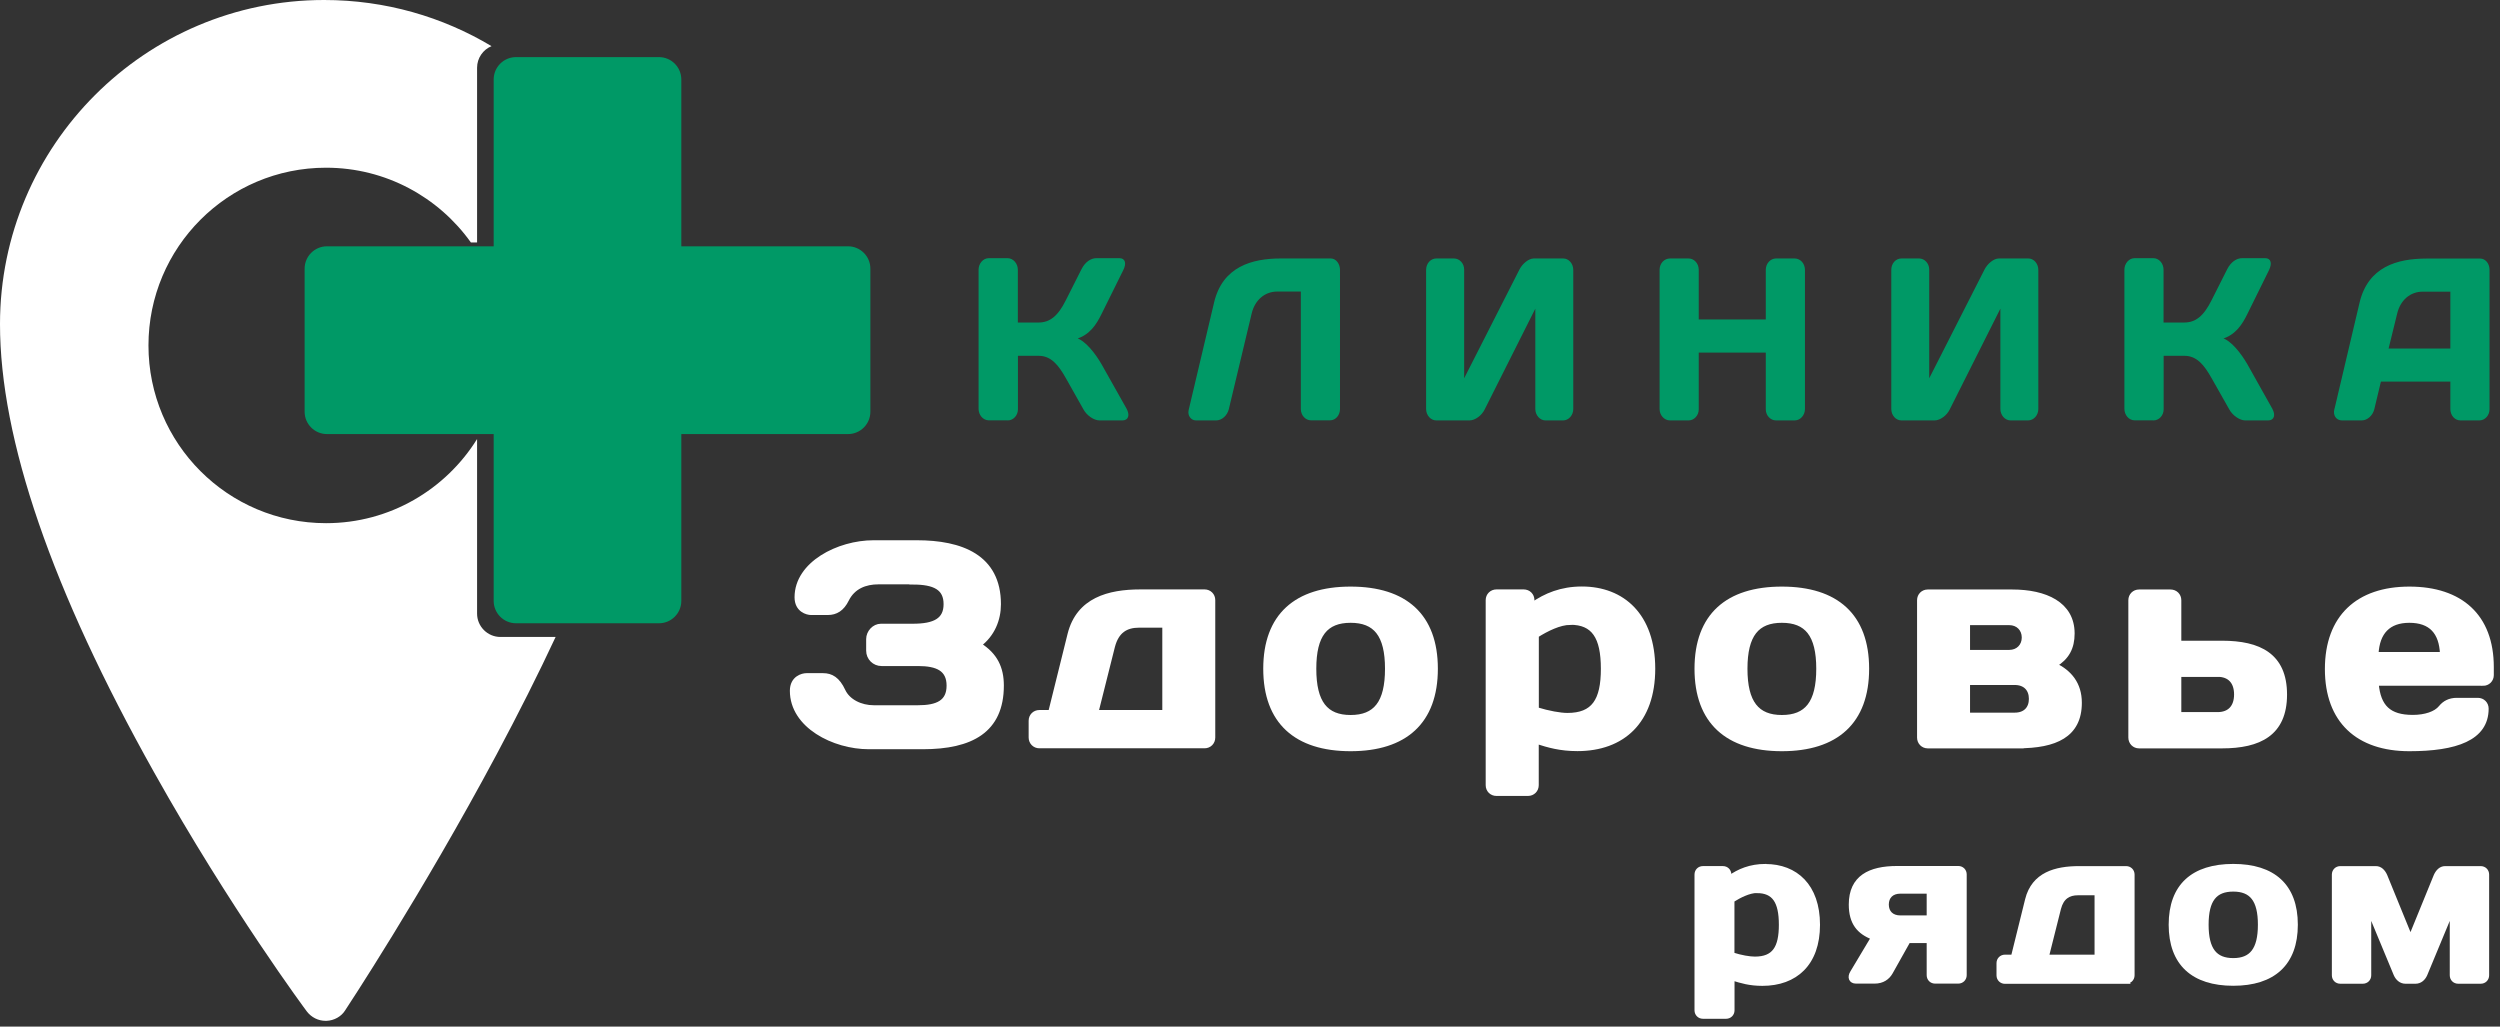 <?xml version="1.0" encoding="UTF-8"?> <svg xmlns="http://www.w3.org/2000/svg" width="207" height="85" viewBox="0 0 207 85" fill="none"><rect x="0" y="0" width="207" height="85" fill="#333333" stroke="none"/><g clip-path="url(#clip0_2068_739)"><path fill-rule="evenodd" clip-rule="evenodd" d="M75.575 48.228C77.399 48.228 78.299 48.71 78.299 50.022C78.299 51.335 77.391 51.816 75.575 51.816H72.944C72.37 51.816 71.889 52.344 71.889 52.919V53.874C71.889 54.503 72.393 54.977 72.991 54.977H76.01C77.609 54.977 78.548 55.412 78.548 56.771C78.548 58.13 77.616 58.565 76.01 58.565H72.347C71.268 58.565 70.236 58.06 69.832 57.198C69.374 56.212 68.823 55.909 68.156 55.909H66.767C66.457 55.909 65.572 56.118 65.572 57.198C65.572 60.118 69.041 61.865 71.936 61.865H76.413C80.41 61.865 82.948 60.522 82.948 56.763C82.948 55.326 82.443 54.224 81.101 53.385C82.203 52.546 82.707 51.304 82.707 50.03C82.707 46.061 79.572 44.904 75.917 44.904H72.324C69.429 44.904 65.96 46.652 65.96 49.455C65.96 50.535 66.844 50.752 67.155 50.752H68.544C69.212 50.752 69.739 50.441 70.127 49.649C70.655 48.593 71.656 48.213 72.735 48.213H75.583L75.575 48.228Z" fill="white"></path><path d="M75.575 48.228C77.399 48.228 78.299 48.71 78.299 50.022C78.299 51.335 77.391 51.816 75.575 51.816H72.944C72.37 51.816 71.889 52.344 71.889 52.919V53.874C71.889 54.503 72.393 54.977 72.991 54.977H76.01C77.609 54.977 78.548 55.412 78.548 56.771C78.548 58.13 77.616 58.565 76.01 58.565H72.347C71.268 58.565 70.236 58.06 69.832 57.198C69.374 56.212 68.823 55.909 68.156 55.909H66.767C66.457 55.909 65.572 56.118 65.572 57.198C65.572 60.118 69.041 61.865 71.936 61.865H76.413C80.41 61.865 82.948 60.522 82.948 56.763C82.948 55.326 82.443 54.224 81.101 53.385C82.203 52.546 82.707 51.304 82.707 50.03C82.707 46.061 79.572 44.904 75.917 44.904H72.324C69.429 44.904 65.96 46.652 65.96 49.455C65.96 50.535 66.844 50.752 67.155 50.752H68.544C69.212 50.752 69.739 50.441 70.127 49.649C70.655 48.593 71.656 48.213 72.735 48.213H75.583L75.575 48.228Z" stroke="white" stroke-width="0.342"></path><path fill-rule="evenodd" clip-rule="evenodd" d="M99.739 61.788C100.143 61.788 100.453 61.477 100.453 61.066V49.688C100.453 49.284 100.143 48.974 99.739 48.974H94.431C91.8 48.974 89.286 49.642 88.564 52.515L86.965 58.961H86.057C85.654 58.961 85.343 59.272 85.343 59.675V61.066C85.343 61.469 85.654 61.788 86.057 61.788H99.747H99.739ZM90.784 58.961L92.149 53.525C92.483 52.251 93.251 51.8 94.307 51.8H96.41V58.961H90.784Z" fill="white"></path><path d="M99.739 61.788C100.143 61.788 100.453 61.477 100.453 61.066V49.688C100.453 49.284 100.143 48.974 99.739 48.974H94.431C91.8 48.974 89.286 49.642 88.564 52.515L86.965 58.961H86.057C85.654 58.961 85.343 59.272 85.343 59.675V61.066C85.343 61.469 85.654 61.788 86.057 61.788H99.747H99.739ZM90.784 58.961L92.149 53.525C92.483 52.251 93.251 51.8 94.307 51.8H96.41V58.961H90.784Z" stroke="white" stroke-width="0.342"></path><path fill-rule="evenodd" clip-rule="evenodd" d="M111.83 59.373C109.796 59.373 108.819 58.193 108.819 55.373C108.819 52.554 109.796 51.397 111.83 51.397C113.863 51.397 114.849 52.547 114.849 55.373C114.849 58.2 113.871 59.373 111.83 59.373ZM111.83 48.741C107.313 48.741 104.768 50.97 104.768 55.373C104.768 59.777 107.313 62.029 111.83 62.029C116.346 62.029 118.884 59.777 118.884 55.373C118.884 50.97 116.346 48.741 111.83 48.741Z" fill="white"></path><path d="M111.83 59.373C109.796 59.373 108.819 58.193 108.819 55.373C108.819 52.554 109.796 51.397 111.83 51.397C113.863 51.397 114.849 52.547 114.849 55.373C114.849 58.2 113.871 59.373 111.83 59.373ZM111.83 48.741C107.313 48.741 104.768 50.97 104.768 55.373C104.768 59.777 107.313 62.029 111.83 62.029C116.346 62.029 118.884 59.777 118.884 55.373C118.884 50.97 116.346 48.741 111.83 48.741Z" stroke="white" stroke-width="0.342"></path><path fill-rule="evenodd" clip-rule="evenodd" d="M130.023 51.56C131.932 51.56 132.723 52.733 132.723 55.373C132.723 58.014 131.932 59.202 129.782 59.202C129.185 59.202 128.23 59.031 127.244 58.728V52.624C128.083 52.096 129.153 51.568 130.023 51.568V51.56ZM130.977 48.733C129.278 48.733 127.958 49.285 126.88 50.046V49.689C126.88 49.285 126.569 48.974 126.158 48.974H123.907C123.504 48.974 123.186 49.285 123.186 49.689V65.011C123.186 65.423 123.496 65.733 123.907 65.733H126.515C126.926 65.733 127.237 65.423 127.237 65.011V61.423C128.214 61.734 129.177 62.021 130.613 62.021C134.345 62.021 136.883 59.769 136.883 55.366C136.883 50.962 134.369 48.733 130.977 48.733Z" fill="white"></path><path d="M130.023 51.56C131.932 51.56 132.723 52.733 132.723 55.373C132.723 58.014 131.932 59.202 129.782 59.202C129.185 59.202 128.23 59.031 127.244 58.728V52.624C128.083 52.096 129.153 51.568 130.023 51.568V51.56ZM130.977 48.733C129.278 48.733 127.958 49.285 126.88 50.046V49.689C126.88 49.285 126.569 48.974 126.158 48.974H123.907C123.504 48.974 123.186 49.285 123.186 49.689V65.011C123.186 65.423 123.496 65.733 123.907 65.733H126.515C126.926 65.733 127.237 65.423 127.237 65.011V61.423C128.214 61.734 129.177 62.021 130.613 62.021C134.345 62.021 136.883 59.769 136.883 55.366C136.883 50.962 134.369 48.733 130.977 48.733Z" stroke="white" stroke-width="0.342"></path><path fill-rule="evenodd" clip-rule="evenodd" d="M147.538 59.373C145.505 59.373 144.519 58.193 144.519 55.373C144.519 52.554 145.505 51.397 147.538 51.397C149.572 51.397 150.557 52.547 150.557 55.373C150.557 58.2 149.579 59.373 147.538 59.373ZM147.538 48.741C143.022 48.741 140.476 50.97 140.476 55.373C140.476 59.777 143.022 62.029 147.538 62.029C152.055 62.029 154.593 59.777 154.593 55.373C154.593 50.97 152.055 48.741 147.538 48.741Z" fill="white"></path><path d="M147.538 59.373C145.505 59.373 144.519 58.193 144.519 55.373C144.519 52.554 145.505 51.397 147.538 51.397C149.572 51.397 150.557 52.547 150.557 55.373C150.557 58.2 149.579 59.373 147.538 59.373ZM147.538 48.741C143.022 48.741 140.476 50.97 140.476 55.373C140.476 59.777 143.022 62.029 147.538 62.029C152.055 62.029 154.593 59.777 154.593 55.373C154.593 50.97 152.055 48.741 147.538 48.741Z" stroke="white" stroke-width="0.342"></path><path fill-rule="evenodd" clip-rule="evenodd" d="M167.107 61.788C170.173 61.788 172.206 60.902 172.206 58.192C172.206 56.615 171.368 55.653 170.173 55.062C171.158 54.457 171.608 53.649 171.608 52.453C171.608 49.983 169.358 48.981 166.611 48.981H159.618C159.215 48.981 158.904 49.292 158.904 49.696V61.073C158.904 61.477 159.215 61.795 159.618 61.795H167.115L167.107 61.788ZM166.82 56.546C167.682 56.546 168.163 57.074 168.163 57.866C168.163 58.658 167.682 59.178 166.82 59.178H162.948V56.546H166.82ZM162.948 53.983V51.591H166.37C167.069 51.591 167.573 52.088 167.573 52.787C167.573 53.486 167.069 53.983 166.37 53.983H162.948Z" fill="white"></path><path d="M167.107 61.788C170.173 61.788 172.206 60.902 172.206 58.192C172.206 56.615 171.368 55.653 170.173 55.062C171.158 54.456 171.608 53.649 171.608 52.453C171.608 49.983 169.358 48.981 166.611 48.981H159.618C159.215 48.981 158.904 49.292 158.904 49.696V61.073C158.904 61.477 159.215 61.795 159.618 61.795H167.115L167.107 61.788ZM166.82 56.546C167.682 56.546 168.163 57.074 168.163 57.866C168.163 58.658 167.682 59.178 166.82 59.178H162.948V56.546H166.82ZM162.948 53.983V51.591H166.37C167.069 51.591 167.573 52.088 167.573 52.787C167.573 53.486 167.069 53.983 166.37 53.983H162.948Z" stroke="white" stroke-width="0.342"></path><path fill-rule="evenodd" clip-rule="evenodd" d="M180.442 53.214V49.696C180.442 49.292 180.131 48.981 179.72 48.981H177.112C176.709 48.981 176.398 49.292 176.398 49.696V61.073C176.398 61.477 176.709 61.795 177.112 61.795H183.981C187.069 61.795 189.196 60.77 189.196 57.509C189.196 54.247 187.069 53.222 183.981 53.222H180.442V53.214ZM183.624 55.87C184.578 55.87 185.152 56.445 185.152 57.501C185.152 58.557 184.578 59.132 183.624 59.132H180.442V55.878H183.624V55.87Z" fill="white"></path><path d="M180.442 53.214V49.696C180.442 49.292 180.131 48.981 179.72 48.981H177.112C176.709 48.981 176.398 49.292 176.398 49.696V61.073C176.398 61.477 176.709 61.795 177.112 61.795H183.981C187.069 61.795 189.196 60.77 189.196 57.509C189.196 54.247 187.069 53.222 183.981 53.222H180.442V53.214ZM183.624 55.87C184.578 55.87 185.152 56.445 185.152 57.501C185.152 58.557 184.578 59.132 183.624 59.132H180.442V55.878H183.624V55.87Z" stroke="white" stroke-width="0.342"></path><path fill-rule="evenodd" clip-rule="evenodd" d="M205.594 56.616C205.997 56.616 206.316 56.305 206.316 55.902V55.234C206.316 51.017 203.755 48.741 199.494 48.741C195.233 48.741 192.672 51.087 192.672 55.397C192.672 59.707 195.233 62.029 199.494 62.029C203.328 62.029 205.889 61.167 205.889 58.674C205.889 58.27 205.578 57.952 205.167 57.952H203.421C202.816 57.952 202.389 58.193 202.078 58.573C201.675 59.078 200.79 59.365 199.781 59.365C197.818 59.365 196.956 58.526 196.786 56.608H205.594V56.616ZM199.494 51.397C201.263 51.397 202.125 52.352 202.202 54.154H196.77C196.863 52.36 197.771 51.397 199.494 51.397Z" fill="white"></path><mask id="mask0_2068_739" style="mask-type:luminance" maskUnits="userSpaceOnUse" x="0" y="0" width="207" height="85"><path d="M207 0H0V85H207V0Z" fill="white"></path></mask><g mask="url(#mask0_2068_739)"><path d="M205.594 56.616C205.997 56.616 206.316 56.305 206.316 55.902V55.234C206.316 51.017 203.755 48.741 199.494 48.741C195.233 48.741 192.672 51.087 192.672 55.397C192.672 59.707 195.233 62.029 199.494 62.029C203.328 62.029 205.889 61.167 205.889 58.674C205.889 58.27 205.578 57.952 205.167 57.952H203.421C202.816 57.952 202.389 58.193 202.078 58.573C201.675 59.078 200.79 59.365 199.781 59.365C197.818 59.365 196.956 58.526 196.786 56.608H205.594V56.616ZM199.494 51.397C201.263 51.397 202.125 52.352 202.202 54.154H196.77C196.863 52.36 197.771 51.397 199.494 51.397Z" stroke="white" stroke-width="0.342"></path></g><path fill-rule="evenodd" clip-rule="evenodd" d="M145.474 73.778C146.879 73.778 147.461 74.64 147.461 76.566C147.461 78.492 146.886 79.377 145.303 79.377C144.861 79.377 144.162 79.26 143.441 79.028V74.546C144.054 74.158 144.845 73.77 145.474 73.77V73.778ZM146.18 71.704C144.931 71.704 143.968 72.108 143.185 72.675V72.411C143.185 72.108 142.959 71.883 142.657 71.883H141.004C140.701 71.883 140.476 72.108 140.476 72.411V83.656C140.476 83.951 140.701 84.184 141.004 84.184H142.921C143.216 84.184 143.448 83.959 143.448 83.656V81.016C144.17 81.241 144.869 81.458 145.924 81.458C148.664 81.458 150.526 79.804 150.526 76.573C150.526 73.343 148.679 71.712 146.188 71.712L146.18 71.704Z" fill="white"></path><mask id="mask1_2068_739" style="mask-type:luminance" maskUnits="userSpaceOnUse" x="0" y="0" width="207" height="85"><path d="M207 0H0V85H207V0Z" fill="white"></path></mask><g mask="url(#mask1_2068_739)"><path d="M145.474 73.778C146.879 73.778 147.461 74.64 147.461 76.566C147.461 78.492 146.886 79.377 145.303 79.377C144.861 79.377 144.162 79.26 143.441 79.028V74.546C144.054 74.158 144.845 73.77 145.474 73.77V73.778ZM146.18 71.704C144.931 71.704 143.968 72.108 143.185 72.675V72.411C143.185 72.108 142.959 71.883 142.657 71.883H141.004C140.701 71.883 140.476 72.108 140.476 72.411V83.656C140.476 83.951 140.701 84.184 141.004 84.184H142.921C143.216 84.184 143.448 83.959 143.448 83.656V81.016C144.17 81.241 144.869 81.458 145.924 81.458C148.664 81.458 150.526 79.804 150.526 76.573C150.526 73.343 148.679 71.712 146.188 71.712L146.18 71.704Z" stroke="white" stroke-width="0.342"></path></g><path fill-rule="evenodd" clip-rule="evenodd" d="M159.7 77.917V80.744C159.7 81.047 159.925 81.272 160.227 81.272H162.144C162.439 81.272 162.672 81.047 162.672 80.744V72.403C162.672 72.1 162.447 71.875 162.144 71.875H157.084C154.818 71.875 153.25 72.636 153.25 74.896C153.25 76.426 153.918 77.195 155.082 77.637L153.359 80.519C153.111 80.922 153.25 81.272 153.677 81.272H155.222C155.874 81.272 156.308 80.954 156.556 80.519L158.015 77.917H159.7ZM157.348 75.968C156.642 75.968 156.223 75.548 156.223 74.896C156.223 74.244 156.642 73.824 157.348 73.824H159.7V75.968H157.348Z" fill="white"></path><path d="M159.7 77.917V80.744C159.7 81.047 159.925 81.272 160.227 81.272H162.144C162.439 81.272 162.672 81.047 162.672 80.744V72.403C162.672 72.1 162.447 71.875 162.144 71.875H157.084C154.818 71.875 153.25 72.636 153.25 74.896C153.25 76.426 153.918 77.195 155.082 77.637L153.359 80.519C153.111 80.922 153.25 81.272 153.677 81.272H155.222C155.874 81.272 156.308 80.954 156.556 80.519L158.015 77.917H159.7ZM157.348 75.968C156.642 75.968 156.223 75.548 156.223 74.896C156.223 74.244 156.642 73.824 157.348 73.824H159.7V75.968H157.348Z" stroke="white" stroke-width="0.342"></path><path fill-rule="evenodd" clip-rule="evenodd" d="M176.045 81.282C176.34 81.282 176.572 81.056 176.572 80.754V72.413C176.572 72.11 176.34 71.885 176.045 71.885H172.149C170.216 71.885 168.377 72.374 167.849 74.486L166.678 79.216H166.01C165.715 79.216 165.482 79.441 165.482 79.744V80.761C165.482 81.064 165.715 81.29 166.01 81.29H176.052L176.045 81.282ZM169.479 79.208L170.48 75.224C170.721 74.292 171.287 73.958 172.056 73.958H173.6V79.216H169.479V79.208Z" fill="white"></path><path d="M176.045 81.282C176.34 81.282 176.572 81.056 176.572 80.754V72.413C176.572 72.11 176.34 71.885 176.045 71.885H172.149C170.216 71.885 168.377 72.374 167.849 74.486L166.678 79.216H166.01C165.715 79.216 165.482 79.441 165.482 79.744V80.761C165.482 81.064 165.715 81.29 166.01 81.29H176.052L176.045 81.282ZM169.479 79.208L170.48 75.224C170.721 74.292 171.287 73.958 172.056 73.958H173.6V79.216H169.479V79.208Z" stroke="white" stroke-width="0.342"></path><path fill-rule="evenodd" clip-rule="evenodd" d="M184.914 79.501C183.424 79.501 182.702 78.647 182.702 76.566C182.702 74.484 183.424 73.653 184.914 73.653C186.404 73.653 187.125 74.492 187.125 76.566C187.125 78.639 186.404 79.501 184.914 79.501ZM184.914 71.704C181.592 71.704 179.737 73.335 179.737 76.566C179.737 79.796 181.6 81.451 184.914 81.451C188.227 81.451 190.09 79.796 190.09 76.566C190.09 73.335 188.227 71.704 184.914 71.704Z" fill="white"></path><path d="M184.914 79.501C183.424 79.501 182.702 78.647 182.702 76.566C182.702 74.484 183.424 73.653 184.914 73.653C186.404 73.653 187.125 74.492 187.125 76.566C187.125 78.639 186.404 79.501 184.914 79.501ZM184.914 71.704C181.592 71.704 179.737 73.335 179.737 76.566C179.737 79.796 181.6 81.451 184.914 81.451C188.227 81.451 190.09 79.796 190.09 76.566C190.09 73.335 188.227 71.704 184.914 71.704Z" stroke="white" stroke-width="0.342"></path><path fill-rule="evenodd" clip-rule="evenodd" d="M200.008 81.282C200.381 81.282 200.66 81.033 200.815 80.684L203.011 75.395V80.754C203.011 81.056 203.236 81.282 203.539 81.282H205.402C205.704 81.282 205.929 81.056 205.929 80.754V72.413C205.929 72.11 205.704 71.885 205.402 71.885H202.453C202.103 71.885 201.84 72.149 201.677 72.514L199.589 77.632L197.501 72.514C197.338 72.149 197.082 71.885 196.725 71.885H193.776C193.481 71.885 193.249 72.11 193.249 72.413V80.754C193.249 81.056 193.474 81.282 193.776 81.282H195.639C195.941 81.282 196.167 81.056 196.167 80.754V75.395L198.363 80.684C198.518 81.033 198.805 81.282 199.17 81.282H200.008Z" fill="white"></path><mask id="mask2_2068_739" style="mask-type:luminance" maskUnits="userSpaceOnUse" x="0" y="0" width="207" height="85"><path d="M207 0H0V85H207V0Z" fill="white"></path></mask><g mask="url(#mask2_2068_739)"><path d="M200.008 81.282C200.381 81.282 200.66 81.033 200.815 80.684L203.011 75.395V80.754C203.011 81.056 203.236 81.282 203.539 81.282H205.402C205.704 81.282 205.929 81.056 205.929 80.754V72.413C205.929 72.11 205.704 71.885 205.402 71.885H202.453C202.103 71.885 201.84 72.149 201.677 72.514L199.589 77.632L197.501 72.514C197.338 72.149 197.082 71.885 196.725 71.885H193.776C193.481 71.885 193.249 72.11 193.249 72.413V80.754C193.249 81.056 193.474 81.282 193.776 81.282H195.639C195.941 81.282 196.167 81.056 196.167 80.754V75.395L198.363 80.684C198.518 81.033 198.805 81.282 199.17 81.282H200.008Z" stroke="white" stroke-width="0.342"></path></g><path fill-rule="evenodd" clip-rule="evenodd" d="M83.443 34.746C83.862 34.746 84.219 34.365 84.219 33.891V29.395H85.996C87.059 29.395 87.688 30.172 88.317 31.29L89.768 33.868C90.039 34.365 90.614 34.746 91.04 34.746H92.934C93.376 34.746 93.493 34.365 93.221 33.868L91.149 30.187C90.676 29.372 89.83 28.214 89.023 28.02C90.171 27.717 90.73 26.824 91.149 25.97L92.95 22.335C93.206 21.823 93.12 21.442 92.694 21.442H90.784C90.358 21.442 89.9 21.73 89.597 22.335L88.309 24.89C87.649 26.218 86.958 26.77 85.988 26.77H84.211V22.335C84.211 21.838 83.846 21.442 83.427 21.442H81.867C81.448 21.442 81.091 21.846 81.091 22.335V33.845C81.091 34.342 81.448 34.738 81.867 34.738H83.427L83.443 34.746Z" fill="#009966"></path><path d="M83.443 34.746C83.862 34.746 84.219 34.365 84.219 33.891V29.395H85.996C87.059 29.395 87.688 30.172 88.317 31.29L89.768 33.868C90.039 34.365 90.614 34.746 91.04 34.746H92.934C93.376 34.746 93.493 34.365 93.221 33.868L91.149 30.187C90.676 29.372 89.83 28.214 89.023 28.02C90.171 27.717 90.73 26.824 91.149 25.97L92.95 22.335C93.206 21.823 93.12 21.442 92.694 21.442H90.784C90.358 21.442 89.9 21.73 89.597 22.335L88.309 24.89C87.649 26.218 86.958 26.77 85.988 26.77H84.211V22.335C84.211 21.838 83.846 21.442 83.427 21.442H81.867C81.448 21.442 81.091 21.846 81.091 22.335V33.845C81.091 34.342 81.448 34.738 81.867 34.738H83.427L83.443 34.746Z" stroke="#009966" stroke-width="0.13"></path><path fill-rule="evenodd" clip-rule="evenodd" d="M110.886 33.868V22.343C110.886 21.885 110.583 21.466 110.195 21.466H106.067C103.669 21.466 101.278 22.134 100.588 25.069L98.485 33.962C98.384 34.381 98.655 34.746 99.028 34.746H100.696C101.139 34.746 101.558 34.365 101.682 33.868L103.576 25.939C103.847 24.797 104.693 24.075 105.756 24.075H107.774V33.861C107.774 34.358 108.131 34.738 108.55 34.738H110.126C110.545 34.738 110.886 34.358 110.886 33.861V33.868Z" fill="#009966"></path><path d="M110.886 33.868V22.343C110.886 21.885 110.583 21.466 110.195 21.466H106.067C103.669 21.466 101.278 22.134 100.588 25.069L98.485 33.962C98.384 34.381 98.655 34.746 99.028 34.746H100.696C101.139 34.746 101.558 34.365 101.682 33.868L103.576 25.939C103.847 24.797 104.693 24.075 105.756 24.075H107.774V33.861C107.774 34.358 108.131 34.738 108.55 34.738H110.126C110.545 34.738 110.886 34.358 110.886 33.861V33.868Z" stroke="#009966" stroke-width="0.13"></path><path fill-rule="evenodd" clip-rule="evenodd" d="M129.425 34.746C129.844 34.746 130.201 34.35 130.201 33.868V22.343C130.201 21.87 129.859 21.466 129.44 21.466H127.003C126.6 21.466 126.103 21.885 125.87 22.343L121.167 31.593V22.32C121.167 21.846 120.81 21.466 120.391 21.466H118.932C118.498 21.466 118.148 21.846 118.148 22.343V33.868C118.148 34.342 118.49 34.746 118.932 34.746H121.672C122.114 34.746 122.642 34.35 122.875 33.868L127.19 25.279V33.868C127.19 34.342 127.547 34.746 127.966 34.746H129.417H129.425Z" fill="#009966"></path><path d="M129.425 34.746C129.844 34.746 130.201 34.35 130.201 33.868V22.343C130.201 21.87 129.859 21.466 129.44 21.466H127.003C126.6 21.466 126.103 21.885 125.87 22.343L121.167 31.593V22.32C121.167 21.846 120.81 21.466 120.391 21.466H118.932C118.498 21.466 118.148 21.846 118.148 22.343V33.868C118.148 34.342 118.49 34.746 118.932 34.746H121.672C122.114 34.746 122.642 34.35 122.875 33.868L127.19 25.279V33.868C127.19 34.342 127.547 34.746 127.966 34.746H129.417H129.425Z" stroke="#009966" stroke-width="0.13"></path><path fill-rule="evenodd" clip-rule="evenodd" d="M146.272 33.892C146.272 34.365 146.629 34.746 147.056 34.746H148.592C149.027 34.746 149.384 34.35 149.384 33.868V22.343C149.384 21.846 149.027 21.466 148.592 21.466H147.056C146.637 21.466 146.272 21.846 146.272 22.343V26.514H140.591V22.343C140.591 21.846 140.234 21.466 139.815 21.466H138.278C137.836 21.466 137.479 21.846 137.479 22.343V33.868C137.479 34.342 137.836 34.746 138.278 34.746H139.815C140.234 34.746 140.591 34.365 140.591 33.892V29.131H146.272V33.892Z" fill="#009966"></path><path d="M146.272 33.892C146.272 34.365 146.629 34.746 147.056 34.746H148.592C149.027 34.746 149.384 34.35 149.384 33.868V22.343C149.384 21.846 149.027 21.466 148.592 21.466H147.056C146.637 21.466 146.272 21.846 146.272 22.343V26.514H140.591V22.343C140.591 21.846 140.234 21.466 139.815 21.466H138.278C137.836 21.466 137.479 21.846 137.479 22.343V33.868C137.479 34.342 137.836 34.746 138.278 34.746H139.815C140.234 34.746 140.591 34.365 140.591 33.892V29.131H146.272V33.892Z" stroke="#009966" stroke-width="0.13"></path><path fill-rule="evenodd" clip-rule="evenodd" d="M167.924 34.746C168.351 34.746 168.708 34.35 168.708 33.868V22.343C168.708 21.87 168.367 21.466 167.948 21.466H165.511C165.107 21.466 164.61 21.885 164.378 22.343L159.675 31.593V22.32C159.675 21.846 159.318 21.466 158.899 21.466H157.44C157.005 21.466 156.664 21.846 156.664 22.343V33.868C156.664 34.342 157.005 34.746 157.44 34.746H160.179C160.622 34.746 161.149 34.35 161.382 33.868L165.697 25.279V33.868C165.697 34.342 166.054 34.746 166.473 34.746H167.924Z" fill="#009966"></path><path d="M167.924 34.746C168.351 34.746 168.708 34.35 168.708 33.868V22.343C168.708 21.87 168.367 21.466 167.948 21.466H165.511C165.107 21.466 164.61 21.885 164.378 22.343L159.675 31.593V22.32C159.675 21.846 159.318 21.466 158.899 21.466H157.44C157.005 21.466 156.664 21.846 156.664 22.343V33.868C156.664 34.342 157.005 34.746 157.44 34.746H160.179C160.622 34.746 161.149 34.35 161.382 33.868L165.697 25.279V33.868C165.697 34.342 166.054 34.746 166.473 34.746H167.924Z" stroke="#009966" stroke-width="0.13"></path><path fill-rule="evenodd" clip-rule="evenodd" d="M178.309 34.746C178.728 34.746 179.085 34.365 179.085 33.891V29.395H180.862C181.933 29.395 182.554 30.172 183.183 31.29L184.642 33.868C184.913 34.365 185.488 34.746 185.907 34.746H187.8C188.243 34.746 188.359 34.365 188.087 33.868L186.023 30.187C185.55 29.372 184.704 28.214 183.897 28.02C185.045 27.717 185.604 26.824 186.023 25.97L187.816 22.335C188.064 21.823 187.987 21.442 187.56 21.442H185.643C185.224 21.442 184.766 21.73 184.463 22.335L183.175 24.89C182.515 26.218 181.825 26.77 180.855 26.77H179.077V22.335C179.077 21.838 178.72 21.442 178.301 21.442H176.741C176.322 21.442 175.965 21.846 175.965 22.335V33.845C175.965 34.342 176.322 34.738 176.741 34.738H178.301L178.309 34.746Z" fill="#009966"></path><path d="M178.309 34.746C178.728 34.746 179.085 34.365 179.085 33.891V29.395H180.862C181.933 29.395 182.554 30.172 183.183 31.29L184.642 33.868C184.913 34.365 185.488 34.746 185.907 34.746H187.8C188.243 34.746 188.359 34.365 188.087 33.868L186.023 30.187C185.55 29.372 184.704 28.214 183.897 28.02C185.045 27.717 185.604 26.824 186.023 25.97L187.816 22.335C188.064 21.823 187.987 21.442 187.56 21.442H185.643C185.224 21.442 184.766 21.73 184.463 22.335L183.175 24.89C182.515 26.218 181.825 26.77 180.855 26.77H179.077V22.335C179.077 21.838 178.72 21.442 178.301 21.442H176.741C176.322 21.442 175.965 21.846 175.965 22.335V33.845C175.965 34.342 176.322 34.738 176.741 34.738H178.301L178.309 34.746Z" stroke="#009966" stroke-width="0.13"></path><path fill-rule="evenodd" clip-rule="evenodd" d="M193.347 33.892C193.231 34.365 193.479 34.746 193.922 34.746H195.544C195.986 34.746 196.405 34.365 196.529 33.868L197.088 31.531H202.955V33.868C202.955 34.365 203.297 34.746 203.731 34.746H205.291C205.71 34.746 206.067 34.365 206.067 33.892V22.328C206.067 21.87 205.764 21.474 205.361 21.474H200.914C198.508 21.474 196.126 22.142 195.435 25.077L193.355 33.892H193.347ZM198.423 25.947C198.695 24.805 199.54 24.083 200.604 24.083H202.955V28.921H197.693L198.423 25.947Z" fill="#009966"></path><path d="M193.347 33.892C193.231 34.365 193.479 34.746 193.922 34.746H195.544C195.986 34.746 196.405 34.365 196.529 33.868L197.088 31.531H202.955V33.868C202.955 34.365 203.297 34.746 203.731 34.746H205.291C205.71 34.746 206.067 34.365 206.067 33.892V22.328C206.067 21.87 205.764 21.474 205.361 21.474H200.914C198.508 21.474 196.126 22.142 195.435 25.077L193.355 33.892H193.347ZM198.423 25.947C198.695 24.805 199.54 24.083 200.604 24.083H202.955V28.921H197.693L198.423 25.947Z" stroke="#009966" stroke-width="0.13"></path><path fill-rule="evenodd" clip-rule="evenodd" d="M26.836 0C12.037 0 0 12.037 0 26.84C0 36.369 4.292 48.857 12.766 63.962C19.068 75.23 25.385 83.726 25.408 83.75C25.781 84.239 26.355 84.526 26.96 84.526H26.984C26.984 84.526 27.015 84.526 27.03 84.526C27.674 84.503 28.256 84.161 28.559 83.688C28.606 83.618 34.915 74.081 41.116 62.471C42.94 59.053 44.577 55.8 46.005 52.74H41.434C40.371 52.74 39.502 51.87 39.502 50.806V36.353C36.902 40.531 32.277 43.319 26.999 43.319C18.874 43.319 12.293 36.734 12.293 28.603C12.293 20.471 18.874 13.886 26.999 13.886C31.943 13.886 36.32 16.332 38.989 20.075H39.502V5.607C39.502 4.807 39.998 4.108 40.697 3.821C36.654 1.398 31.912 0 26.836 0Z" fill="white"></path><path fill-rule="evenodd" clip-rule="evenodd" d="M70.219 20.394H56.413V6.578C56.413 5.56 55.583 4.729 54.566 4.729H42.723C41.707 4.729 40.876 5.56 40.876 6.578V20.394H27.07C26.053 20.394 25.223 21.225 25.223 22.242V34.093C25.223 35.111 26.053 35.941 27.07 35.941H40.876V49.757C40.876 50.775 41.707 51.606 42.723 51.606H54.566C55.583 51.606 56.413 50.775 56.413 49.757V35.941H70.219C71.236 35.941 72.067 35.111 72.067 34.093V22.242C72.067 21.225 71.236 20.394 70.219 20.394Z" fill="#009966"></path></g><defs><clipPath id="clip0_2068_739"><rect width="207" height="85" fill="white"></rect></clipPath></defs></svg> 